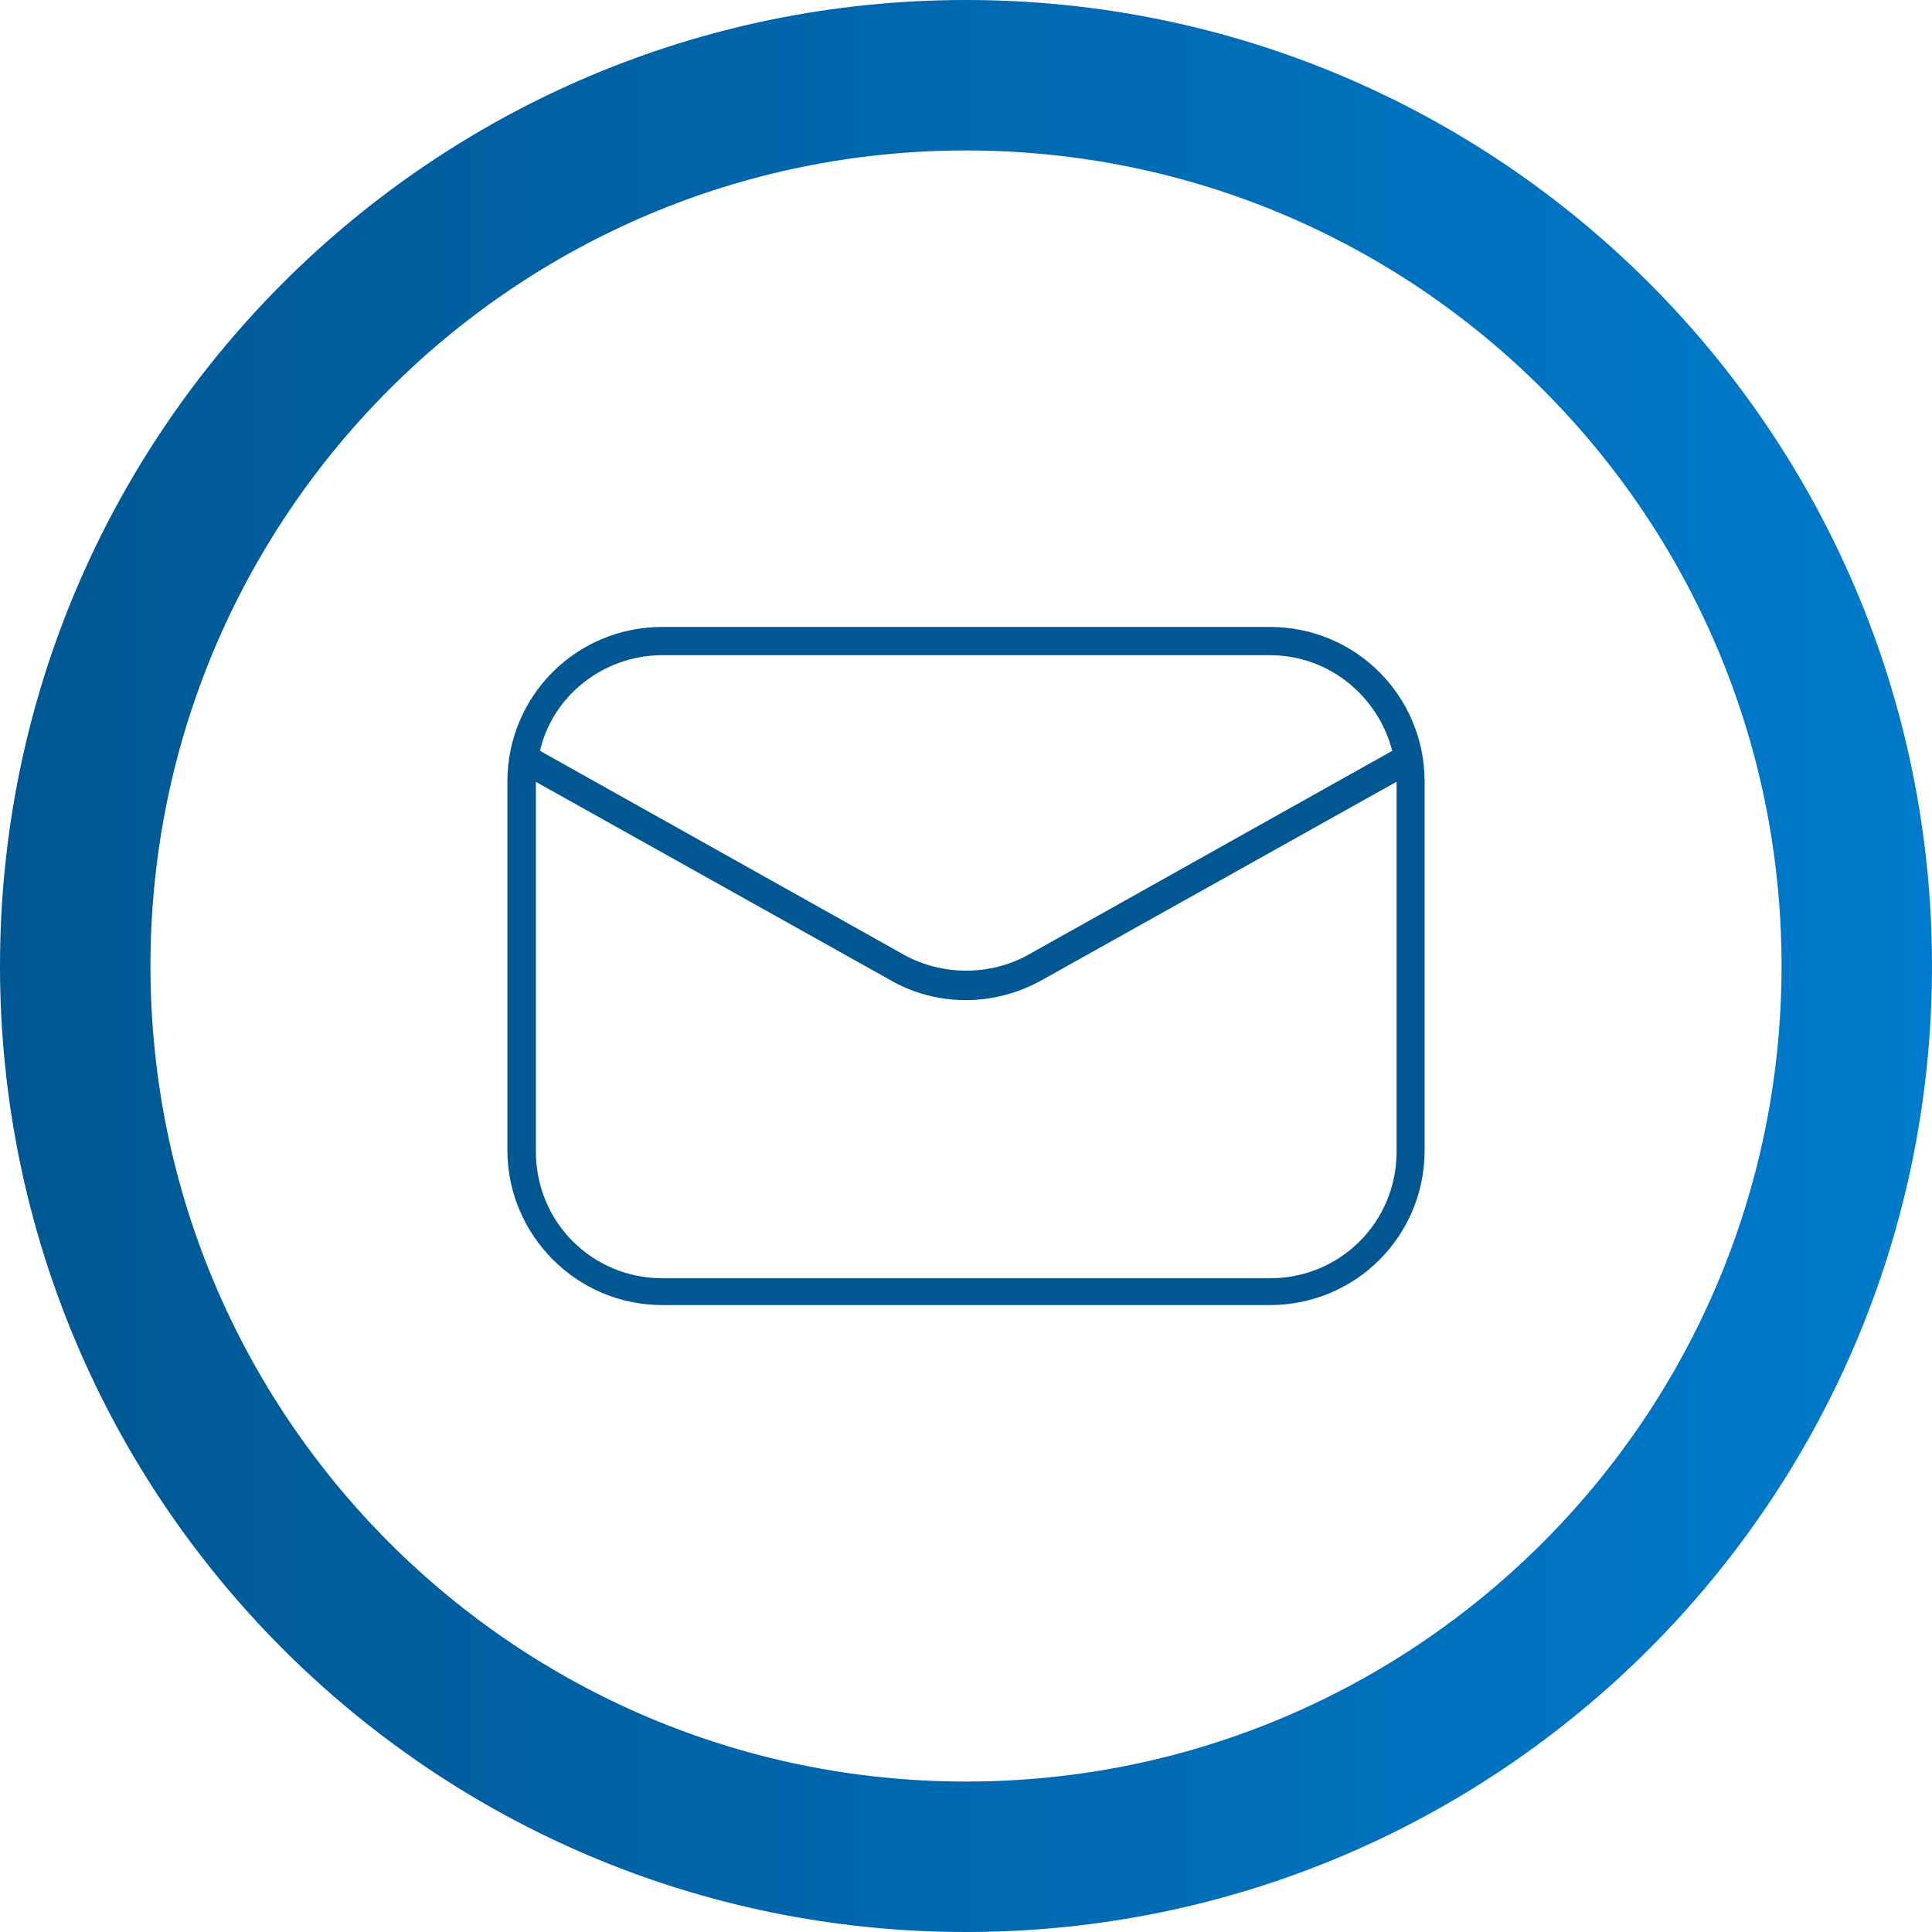 <svg xmlns="http://www.w3.org/2000/svg" xmlns:xlink="http://www.w3.org/1999/xlink" id="Capa_2" viewBox="0 0 80 80"><defs><style>      .cls-1 {        fill: #005792;      }      .cls-2 {        fill: url(#Degradado_sin_nombre_37);      }    </style><linearGradient id="Degradado_sin_nombre_37" data-name="Degradado sin nombre 37" x1="0" y1="40" x2="80" y2="40" gradientUnits="userSpaceOnUse"><stop offset="0" stop-color="#005792"></stop><stop offset="1" stop-color="#007acc"></stop></linearGradient></defs><g id="Capa_1-2" data-name="Capa_1"><g><path class="cls-2" d="M40,0C17.91,0,0,17.91,0,40s17.91,40,40,40,40-17.91,40-40S62.09,0,40,0ZM40,73.77c-18.65,0-33.77-15.12-33.77-33.77S21.35,6.23,40,6.23s33.77,15.12,33.77,33.77-15.12,33.77-33.77,33.77Z"></path><path class="cls-1" d="M27.42,54.04h25.16c3.55,0,6.41-2.85,6.41-6.41v-15.26c0-3.55-2.85-6.41-6.41-6.41h-25.16c-3.55,0-6.41,2.85-6.41,6.41v15.26c0,3.49,2.85,6.41,6.41,6.41ZM27.42,27.13h25.16c2.45,0,4.48,1.69,5.07,3.96l-15.08,8.45c-1.57.87-3.55.87-5.13,0l-15.08-8.45c.52-2.27,2.62-3.96,5.07-3.96ZM22.18,32.37h0l14.68,8.21c1.92,1.11,4.31,1.11,6.29,0l14.68-8.21v15.32c0,2.91-2.33,5.24-5.24,5.24h-25.16c-2.91,0-5.24-2.33-5.24-5.24v-15.32Z"></path></g></g></svg>